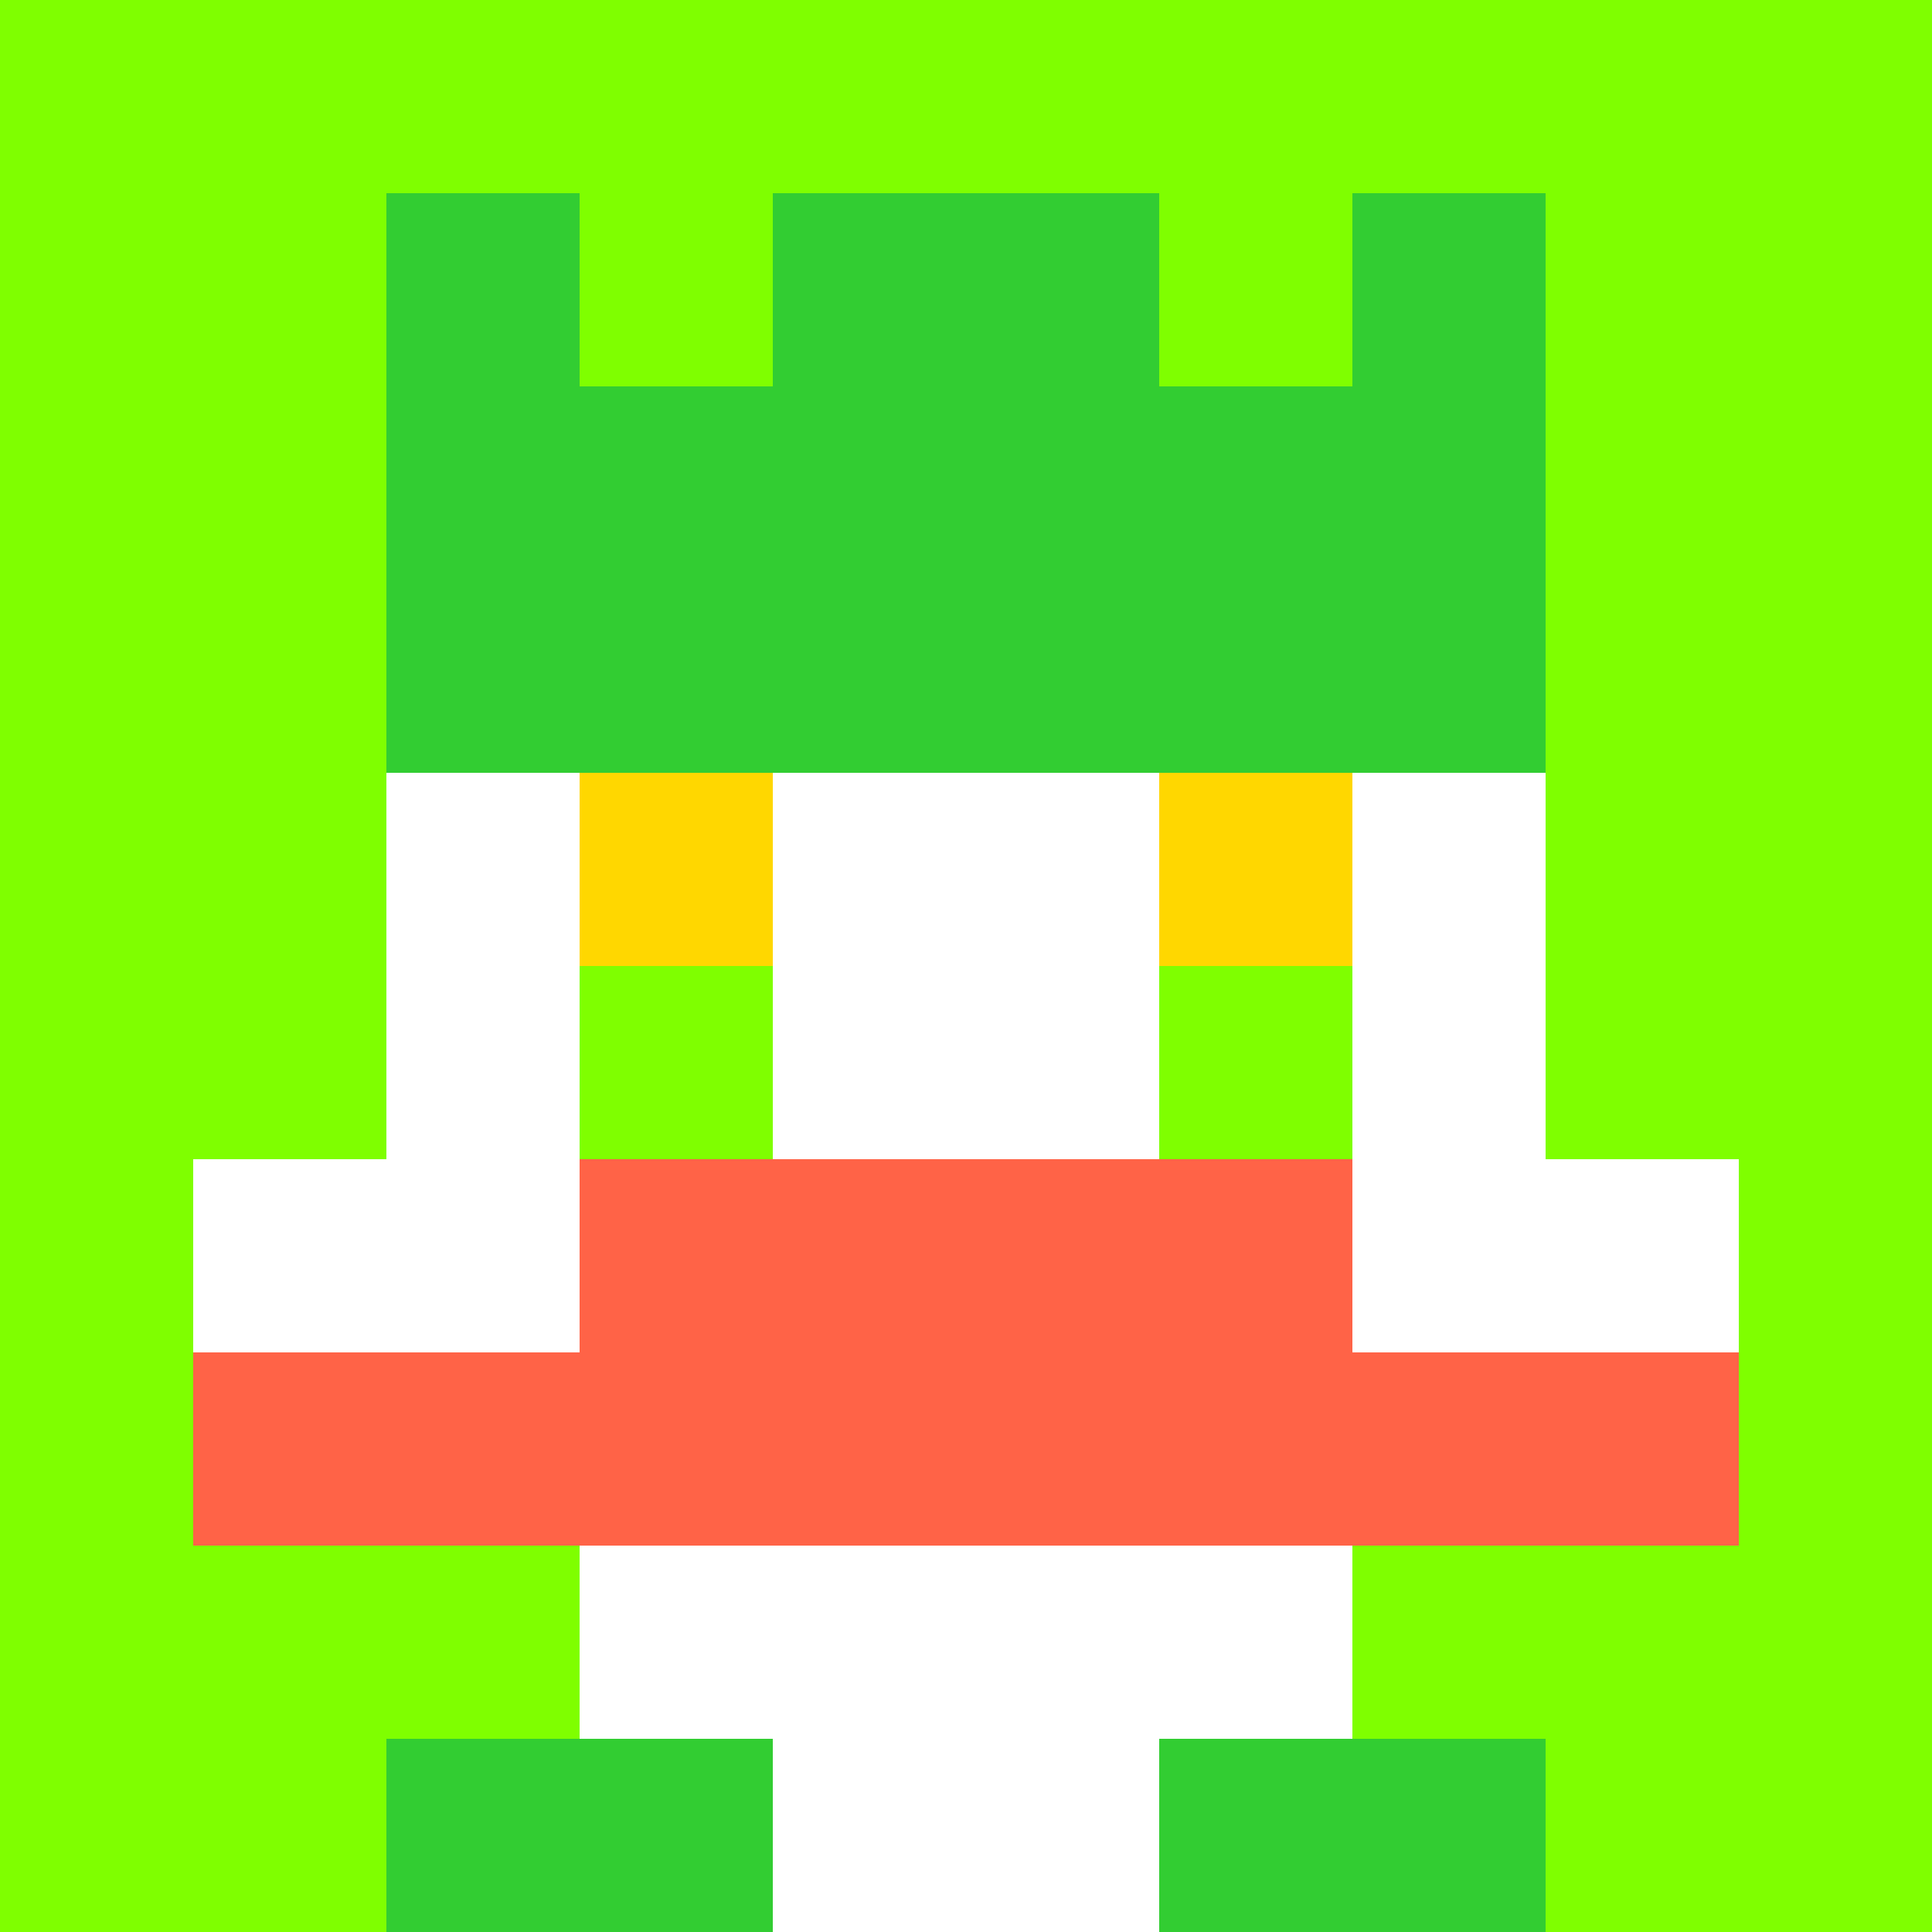 <svg xmlns="http://www.w3.org/2000/svg" version="1.1" width="942" height="942" viewBox="0 0 942 942">
  <title>'goose-pfp-royal' by Dmitri Cherniak</title>
  <desc>The Goose Is Loose</desc>
  <rect width="100%" height="100%" fill="#FFFFFF"></rect>
  <g>
    <g id="0-0">
      <rect x="0" y="0" height="942" width="942" fill="#7FFF00"></rect>
      <g>
        <rect id="0-0-3-2-4-7" x="282.6" y="188.4" width="376.8" height="659.4" fill="#FFFFFF"></rect>
        <rect id="0-0-2-3-6-5" x="188.4" y="282.6" width="565.2" height="471" fill="#FFFFFF"></rect>
        <rect id="0-0-4-8-2-2" x="376.8" y="753.6" width="188.4" height="188.4" fill="#FFFFFF"></rect>
        <rect id="0-0-1-6-8-1" x="94.2" y="565.2" width="753.6" height="94.2" fill="#FFFFFF"></rect>
        <rect id="0-0-1-7-8-1" x="94.2" y="659.4" width="753.6" height="94.2" fill="#FF6347"></rect>
        <rect id="0-0-3-6-4-2" x="282.6" y="565.2" width="376.8" height="188.4" fill="#FF6347"></rect>
        <rect id="0-0-3-4-1-1" x="282.6" y="376.8" width="94.2" height="94.2" fill="#FFD700"></rect>
        <rect id="0-0-6-4-1-1" x="565.2" y="376.8" width="94.2" height="94.2" fill="#FFD700"></rect>
        <rect id="0-0-3-5-1-1" x="282.6" y="471" width="94.2" height="94.2" fill="#7FFF00"></rect>
        <rect id="0-0-6-5-1-1" x="565.2" y="471" width="94.2" height="94.2" fill="#7FFF00"></rect>
        <rect id="0-0-4-1-2-2" x="376.8" y="94.2" width="188.4" height="188.4" fill="#FF6347"></rect>
        <rect id="0-0-2-1-1-2" x="188.4" y="94.2" width="94.2" height="188.4" fill="#32CD32"></rect>
        <rect id="0-0-4-1-2-2" x="376.8" y="94.2" width="188.4" height="188.4" fill="#32CD32"></rect>
        <rect id="0-0-7-1-1-2" x="659.4" y="94.2" width="94.2" height="188.4" fill="#32CD32"></rect>
        <rect id="0-0-2-2-6-2" x="188.4" y="188.4" width="565.2" height="188.4" fill="#32CD32"></rect>
        <rect id="0-0-3-2-1-1" x="282.6" y="188.4" width="94.2" height="94.2" fill="#32CD32"></rect>
        <rect id="0-0-6-2-1-1" x="565.2" y="188.4" width="94.2" height="94.2" fill="#32CD32"></rect>
        <rect id="0-0-2-9-2-1" x="188.4" y="847.8" width="188.4" height="94.2" fill="#32CD32"></rect>
        <rect id="0-0-6-9-2-1" x="565.2" y="847.8" width="188.4" height="94.2" fill="#32CD32"></rect>
      </g>
      <rect x="0" y="0" stroke="white" stroke-width="0" height="942" width="942" fill="none"></rect>
    </g>
  </g>
</svg>
